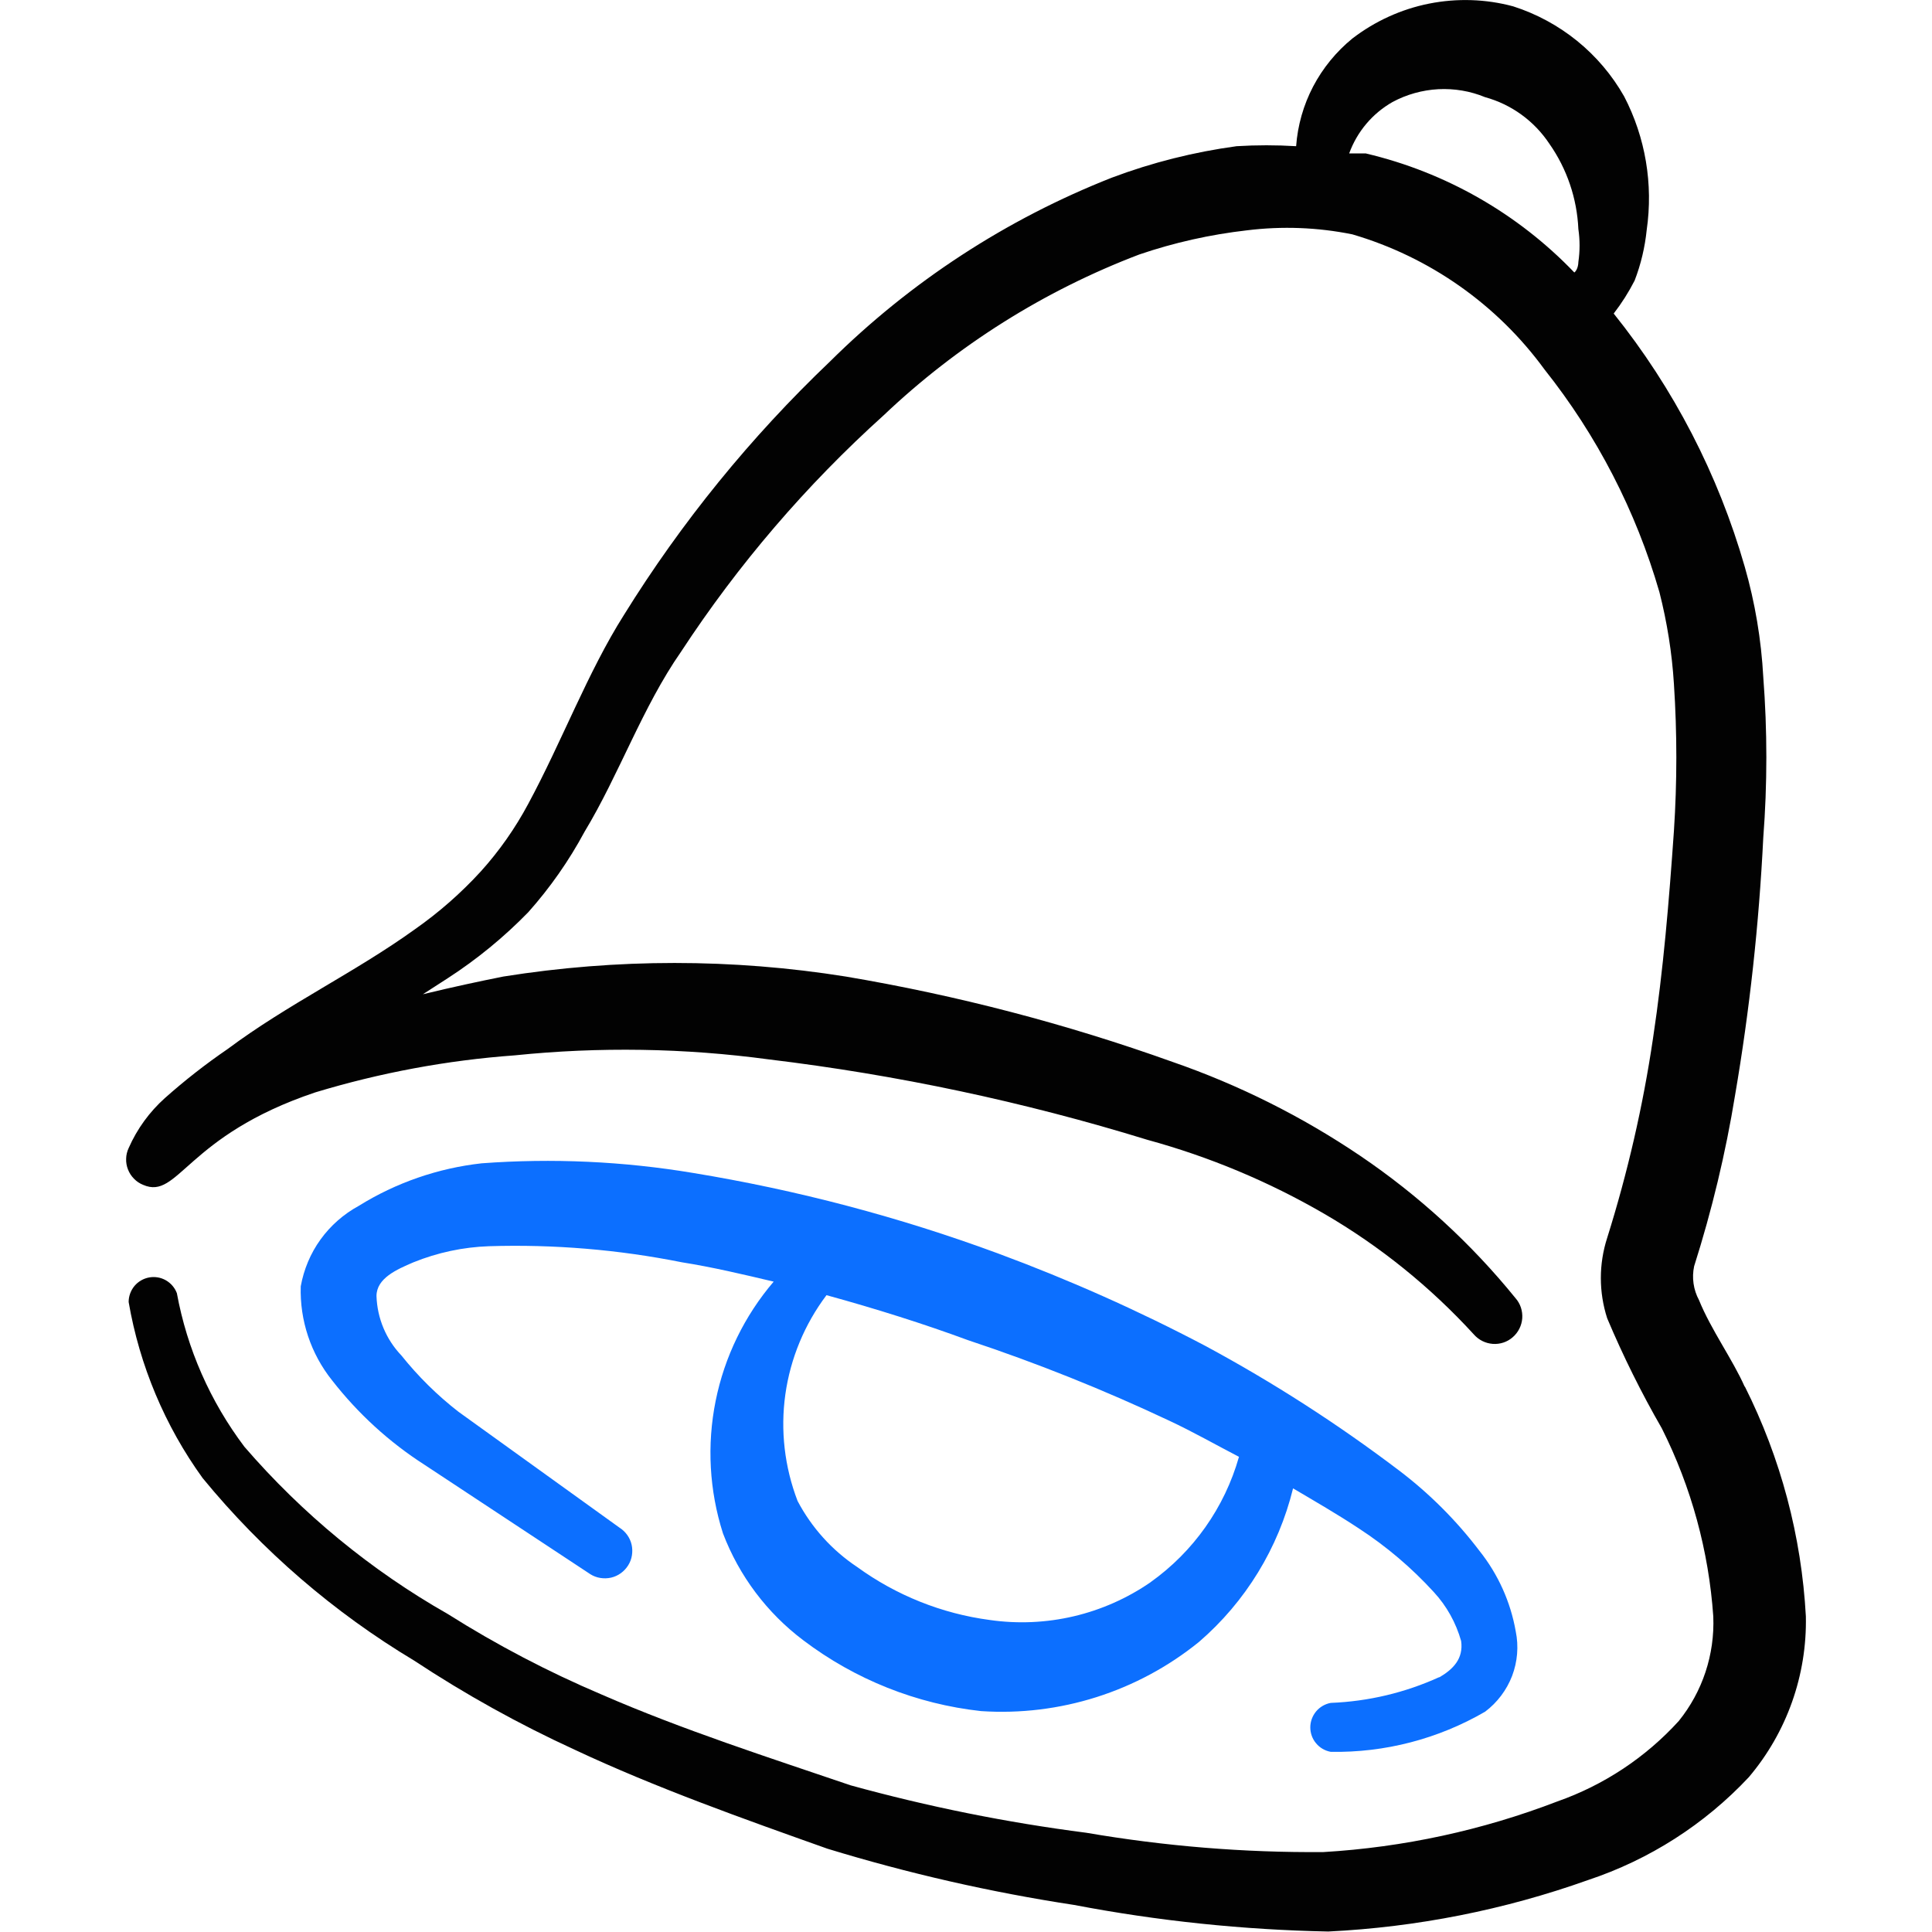 <svg xmlns="http://www.w3.org/2000/svg" fill="none" viewBox="0 0 24 24" id="Alert-Alarm-Bell--Streamline-Freehand">
  <desc>
    Alert Alarm Bell Streamline Icon: https://streamlinehq.com
  </desc>
  <path fill="#020202" d="M21.674 17.228c-0.15 -0.34 -0.419 -0.709 -0.569 -1.079 -0.069 -0.128 -0.09 -0.277 -0.06 -0.419 0.221 -0.696 0.392 -1.407 0.509 -2.127 0.181 -1.057 0.297 -2.125 0.35 -3.196 0.051 -0.665 0.051 -1.333 0 -1.998 -0.025 -0.463 -0.102 -0.922 -0.23 -1.368 -0.329 -1.146 -0.882 -2.216 -1.628 -3.146 0.099 -0.128 0.186 -0.265 0.26 -0.41 0.078 -0.202 0.128 -0.414 0.15 -0.629 0.082 -0.568 -0.015 -1.148 -0.28 -1.658 -0.302 -0.533 -0.795 -0.932 -1.378 -1.119 -0.341 -0.092 -0.699 -0.103 -1.046 -0.034 -0.346 0.069 -0.672 0.218 -0.952 0.433 -0.201 0.164 -0.367 0.367 -0.488 0.597 -0.12 0.23 -0.192 0.482 -0.211 0.741 -0.246 -0.015 -0.493 -0.015 -0.739 0 -0.529 0.072 -1.048 0.202 -1.548 0.39 -1.312 0.516 -2.505 1.294 -3.506 2.287 -0.982 0.936 -1.842 1.993 -2.557 3.146 -0.449 0.709 -0.769 1.568 -1.189 2.347 -0.162 0.303 -0.359 0.584 -0.589 0.839 -0.246 0.269 -0.521 0.51 -0.819 0.719 -0.749 0.539 -1.578 0.929 -2.327 1.488 -0.272 0.186 -0.533 0.39 -0.779 0.609 -0.192 0.172 -0.345 0.383 -0.449 0.619 -0.02 0.042 -0.031 0.087 -0.032 0.133 -0.002 0.046 0.006 0.092 0.023 0.135 0.017 0.043 0.042 0.082 0.075 0.115 0.032 0.033 0.071 0.059 0.114 0.076 0.439 0.19 0.529 -0.609 2.137 -1.149 0.806 -0.244 1.637 -0.399 2.477 -0.46 1.05 -0.108 2.11 -0.091 3.156 0.05 1.595 0.192 3.169 0.526 4.704 0.999 0.769 0.21 1.508 0.519 2.197 0.919 0.692 0.402 1.318 0.908 1.858 1.498 0.06 0.069 0.144 0.111 0.235 0.118 0.091 0.007 0.181 -0.023 0.249 -0.083 0.069 -0.06 0.111 -0.144 0.118 -0.235 0.006 -0.091 -0.023 -0.181 -0.083 -0.249 -0.552 -0.681 -1.202 -1.276 -1.928 -1.768 -0.725 -0.49 -1.51 -0.883 -2.337 -1.169 -1.318 -0.472 -2.675 -0.826 -4.055 -1.059 -1.409 -0.225 -2.846 -0.225 -4.255 0 -0.3 0.06 -0.629 0.13 -0.999 0.22l0.31 -0.2c0.363 -0.235 0.698 -0.51 0.999 -0.819 0.271 -0.304 0.506 -0.64 0.699 -0.999 0.429 -0.709 0.719 -1.548 1.199 -2.237 0.709 -1.083 1.555 -2.07 2.517 -2.937 0.916 -0.87 1.996 -1.549 3.176 -1.998 0.434 -0.148 0.883 -0.248 1.338 -0.3 0.436 -0.054 0.878 -0.037 1.308 0.05 0.959 0.281 1.798 0.871 2.387 1.678 0.652 0.82 1.137 1.76 1.428 2.767 0.095 0.373 0.156 0.754 0.18 1.139 0.04 0.609 0.04 1.219 0 1.828 -0.06 0.859 -0.13 1.718 -0.26 2.577 -0.124 0.839 -0.315 1.668 -0.569 2.477 -0.105 0.325 -0.105 0.674 0 0.999 0.198 0.47 0.425 0.927 0.679 1.368 0.366 0.729 0.583 1.524 0.639 2.337 0.019 0.471 -0.133 0.932 -0.429 1.298 -0.412 0.453 -0.93 0.796 -1.508 0.999 -0.931 0.358 -1.911 0.57 -2.906 0.629 -0.987 0.008 -1.973 -0.073 -2.946 -0.24 -0.988 -0.127 -1.966 -0.324 -2.927 -0.589 -0.999 -0.34 -2.087 -0.689 -3.096 -1.129 -0.662 -0.281 -1.3 -0.615 -1.908 -0.999 -0.955 -0.543 -1.809 -1.246 -2.527 -2.078 -0.424 -0.562 -0.712 -1.215 -0.839 -1.908 -0.026 -0.068 -0.074 -0.124 -0.137 -0.16 -0.063 -0.036 -0.137 -0.048 -0.208 -0.035 -0.071 0.013 -0.136 0.051 -0.182 0.106 -0.046 0.056 -0.072 0.126 -0.072 0.199 0.136 0.789 0.45 1.538 0.919 2.187 0.739 0.901 1.628 1.668 2.627 2.267 0.636 0.42 1.304 0.791 1.998 1.109 0.999 0.469 2.098 0.859 3.136 1.228 1.004 0.307 2.029 0.541 3.066 0.699 1.041 0.199 2.097 0.309 3.156 0.33 1.101 -0.054 2.188 -0.269 3.226 -0.639 0.762 -0.253 1.449 -0.692 1.998 -1.278 0.472 -0.557 0.724 -1.268 0.709 -1.998 -0.054 -0.994 -0.312 -1.967 -0.759 -2.857ZM16.97 1.906h-0.21c0.098 -0.27 0.289 -0.497 0.539 -0.639 0.175 -0.094 0.369 -0.148 0.568 -0.159 0.199 -0.01 0.397 0.023 0.581 0.099 0.328 0.09 0.611 0.296 0.799 0.579 0.218 0.311 0.343 0.679 0.36 1.059 0.02 0.136 0.02 0.274 0 0.41 0 0 0 0.09 -0.05 0.13 -0.702 -0.732 -1.6 -1.245 -2.587 -1.478Z" stroke-width="1"></path>
  <path fill="#0c6fff" d="M17.879 20.834c-0.424 0.193 -0.882 0.302 -1.348 0.32 -0.071 0.013 -0.136 0.051 -0.182 0.106 -0.046 0.056 -0.072 0.126 -0.072 0.198 0 0.072 0.025 0.143 0.072 0.198 0.046 0.056 0.111 0.093 0.182 0.106 0.673 0.012 1.336 -0.161 1.918 -0.499 0.151 -0.114 0.267 -0.268 0.335 -0.444 0.067 -0.177 0.083 -0.369 0.045 -0.554 -0.064 -0.365 -0.219 -0.709 -0.45 -0.999 -0.286 -0.377 -0.622 -0.713 -0.999 -0.999 -0.761 -0.577 -1.566 -1.095 -2.407 -1.548 -0.833 -0.439 -1.694 -0.822 -2.577 -1.149 -1.227 -0.453 -2.495 -0.787 -3.785 -0.999 -0.868 -0.145 -1.75 -0.185 -2.627 -0.12 -0.542 0.06 -1.065 0.241 -1.528 0.529 -0.187 0.102 -0.349 0.244 -0.474 0.417s-0.208 0.372 -0.246 0.582c-0.013 0.423 0.125 0.838 0.39 1.169 0.321 0.412 0.709 0.767 1.149 1.049l2.058 1.358c0.038 0.024 0.08 0.04 0.125 0.047 0.044 0.007 0.089 0.006 0.133 -0.004 0.044 -0.01 0.085 -0.029 0.121 -0.055s0.067 -0.059 0.091 -0.097c0.024 -0.038 0.04 -0.08 0.047 -0.125 0.007 -0.044 0.006 -0.089 -0.004 -0.133 -0.01 -0.044 -0.029 -0.085 -0.055 -0.121 -0.026 -0.036 -0.059 -0.067 -0.097 -0.091l-1.998 -1.438c-0.263 -0.204 -0.501 -0.439 -0.709 -0.699 -0.191 -0.2 -0.301 -0.463 -0.31 -0.739 0 -0.22 0.25 -0.33 0.459 -0.419 0.299 -0.121 0.617 -0.189 0.939 -0.2 0.804 -0.025 1.608 0.042 2.397 0.2 0.38 0.06 0.759 0.15 1.139 0.24 -0.362 0.424 -0.611 0.934 -0.721 1.482 -0.11 0.547 -0.079 1.113 0.091 1.645 0.201 0.528 0.547 0.989 0.999 1.329 0.643 0.487 1.406 0.791 2.207 0.879 0.978 0.065 1.945 -0.242 2.707 -0.859 0.579 -0.499 0.987 -1.166 1.169 -1.908 0.27 0.16 0.549 0.32 0.819 0.499 0.342 0.223 0.654 0.488 0.929 0.789 0.16 0.173 0.276 0.382 0.34 0.609 0.03 0.22 -0.1 0.35 -0.27 0.45Zm-3.586 -1.179c-0.583 0.402 -1.296 0.57 -1.998 0.469 -0.596 -0.079 -1.162 -0.306 -1.648 -0.659 -0.311 -0.207 -0.565 -0.489 -0.739 -0.819 -0.162 -0.422 -0.215 -0.878 -0.152 -1.325 0.063 -0.447 0.239 -0.871 0.511 -1.232 0.619 0.17 1.219 0.36 1.758 0.559 0.852 0.283 1.685 0.616 2.497 0.999 0.3 0.14 0.579 0.3 0.869 0.45 -0.178 0.629 -0.566 1.179 -1.099 1.558Z" stroke-width="1"></path>
</svg>